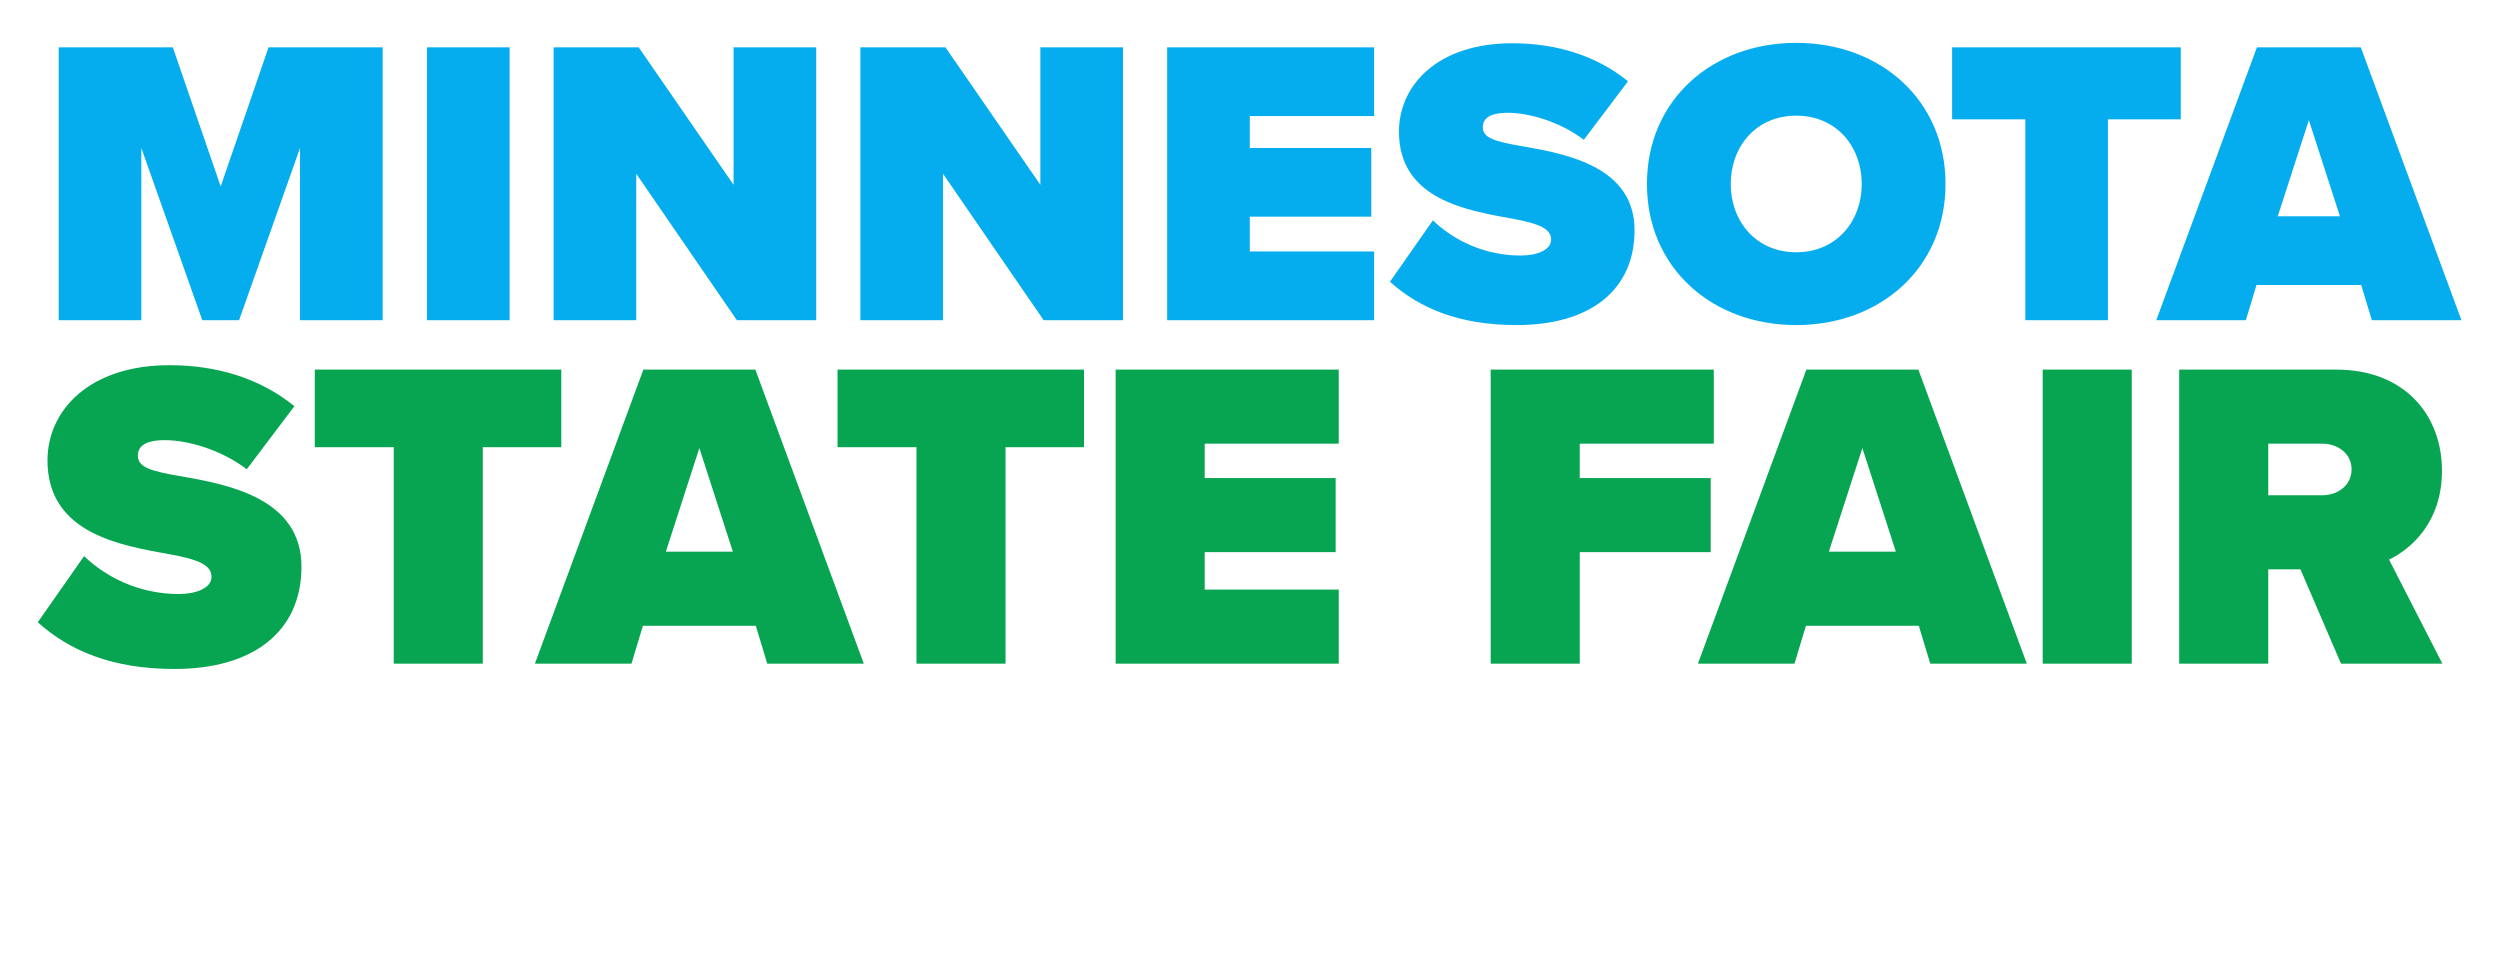 <svg width="1874" height="726" viewBox="0 0 1874 726" fill="none" xmlns="http://www.w3.org/2000/svg">
<g filter="url(#filter0_d_13547_261)">
<path d="M28.322 462.432L63.026 412.855C79.552 428.719 104.34 441.279 134.087 441.279C146.646 441.279 158.545 436.982 158.545 428.389C158.545 419.795 149.29 415.499 127.476 411.533C91.12 404.922 35.593 396.329 35.593 341.133C35.593 303.785 66.662 269.742 127.146 269.742C163.172 269.742 195.562 279.988 220.681 300.48L184.986 347.743C165.816 333.201 141.027 325.93 123.51 325.93C106.985 325.93 103.349 331.879 103.349 337.497C103.349 346.091 112.273 349.065 135.739 353.032C172.096 359.311 225.969 369.888 225.969 420.787C225.969 469.372 189.943 497.466 130.782 497.466C83.849 497.466 51.789 483.585 28.322 462.432ZM361.904 493.5H295.14V331.218H235.978V273.047H420.735V331.218H361.904V493.5ZM647.519 493.5H575.137L566.543 465.076H481.932L473.338 493.5H400.956L482.262 273.047H566.213L647.519 493.5ZM549.357 409.55L524.237 331.879L499.118 409.55H549.357ZM753.743 493.5H686.979V331.218H627.817V273.047H812.575V331.218H753.743V493.5ZM1003.52 493.5H836.281V273.047H1003.52V328.574H903.045V354.354H1001.21V409.88H903.045V437.974H1003.52V493.5ZM1184.18 493.5H1117.41V273.047H1284.65V328.574H1184.18V354.354H1282.34V409.88H1184.18V493.5ZM1519.31 493.5H1446.93L1438.34 465.076H1353.73L1345.13 493.5H1272.75L1354.06 273.047H1438.01L1519.31 493.5ZM1421.15 409.55L1396.03 331.879L1370.91 409.55H1421.15ZM1597.96 493.5H1531.2V273.047H1597.96V493.5ZM1830.83 493.5H1754.82L1724.41 422.77H1700.28V493.5H1633.52V273.047H1751.18C1802.74 273.047 1830.5 307.421 1830.5 348.735C1830.5 386.744 1808.36 406.905 1790.84 415.499L1830.83 493.5ZM1762.75 347.743C1762.75 335.845 1752.17 328.574 1740.93 328.574H1700.28V367.244H1740.93C1752.17 367.244 1762.75 359.972 1762.75 347.743Z" fill="#07A551"/>
</g>
<g filter="url(#filter1_dd_13547_261)">
<path d="M286.84 232H224.906V102.918L179.221 232H151.626L105.942 102.918V232H44.007V27.493H129.551L165.424 131.739L201.297 27.493H286.84V232ZM382.009 232H320.074V27.493H382.009V232ZM611.833 232H552.351L476.925 122.234V232H414.99V27.493H478.765L549.898 130.513V27.493H611.833V232ZM841.788 232H782.306L706.881 122.234V232H644.946V27.493H708.721L779.854 130.513V27.493H841.788V232ZM1030.05 232H874.902V27.493H1030.05V79.003H936.837V102.918H1027.9V154.428H936.837V180.49H1030.05V232ZM1041.91 203.179L1074.11 157.188C1089.44 171.905 1112.43 183.556 1140.03 183.556C1151.68 183.556 1162.72 179.57 1162.72 171.598C1162.72 163.626 1154.13 159.641 1133.89 155.961C1100.17 149.829 1048.66 141.857 1048.66 90.654C1048.66 56.007 1077.48 24.427 1133.59 24.427C1167.01 24.427 1197.06 33.931 1220.36 52.941L1187.24 96.786C1169.46 83.295 1146.47 76.55 1130.22 76.55C1114.88 76.55 1111.51 82.069 1111.51 87.281C1111.51 95.253 1119.79 98.012 1141.56 101.692C1175.29 107.517 1225.26 117.329 1225.26 164.546C1225.26 209.618 1191.84 235.679 1136.96 235.679C1093.42 235.679 1063.68 222.802 1041.91 203.179ZM1234.55 129.9C1234.55 67.045 1283.3 24.12 1346.46 24.12C1409.62 24.12 1458.37 67.045 1458.37 129.9C1458.37 192.754 1409.62 235.679 1346.46 235.679C1283.3 235.679 1234.55 192.754 1234.55 129.9ZM1395.52 129.9C1395.52 101.385 1376.2 78.696 1346.46 78.696C1316.72 78.696 1297.4 101.385 1297.4 129.9C1297.4 158.414 1316.72 181.103 1346.46 181.103C1376.2 181.103 1395.52 158.414 1395.52 129.9ZM1580.12 232H1518.19V81.456H1463.31V27.493H1634.7V81.456H1580.12V232ZM1845.08 232H1777.93L1769.96 205.632H1691.47L1683.5 232H1616.35L1691.78 27.493H1769.66L1845.08 232ZM1754.02 154.122L1730.72 82.069L1707.41 154.122H1754.02Z" fill="#05ADEE"/>
</g>
<path d="M129.1 683H98.403L94.759 670.945H58.875L55.231 683H24.534L59.016 589.507H94.618L129.1 683ZM87.47 647.397L76.817 614.457L66.164 647.397H87.47ZM128.528 644.594V589.507H157.263V643.613C157.263 652.583 161.888 659.732 173.522 659.732C185.016 659.732 189.642 652.583 189.642 643.613V589.507H218.376V644.454C218.376 667.722 205.06 684.682 173.522 684.682C141.985 684.682 128.528 667.722 128.528 644.594ZM228.472 636.324C228.472 606.328 251.6 587.966 279.914 587.966C301.64 587.966 314.536 598.899 320.983 610.953L297.155 623.148C294.071 617.401 287.903 612.916 279.914 612.916C266.317 612.916 257.207 623.288 257.207 636.324C257.207 649.359 266.317 659.732 279.914 659.732C285.941 659.732 291.548 658.19 295.192 655.527V651.462H277.11V628.194H322.665V665.759C312.293 677.253 298.276 684.682 279.914 684.682C251.6 684.682 228.472 666.18 228.472 636.324ZM335.222 644.594V589.507H363.957V643.613C363.957 652.583 368.583 659.732 380.217 659.732C391.71 659.732 396.336 652.583 396.336 643.613V589.507H425.071V644.454C425.071 667.722 411.755 684.682 380.217 684.682C348.679 684.682 335.222 667.722 335.222 644.594ZM433.064 669.824L447.781 648.799C454.79 655.527 465.302 660.853 477.918 660.853C483.244 660.853 488.29 659.031 488.29 655.387C488.29 651.742 484.365 649.92 475.114 648.238C459.696 645.435 436.147 641.79 436.147 618.382C436.147 602.543 449.323 588.106 474.974 588.106C490.252 588.106 503.989 592.451 514.642 601.141L499.504 621.186C491.374 615.018 480.861 611.934 473.432 611.934C466.424 611.934 464.882 614.457 464.882 616.84C464.882 620.485 468.666 621.746 478.618 623.428C494.037 626.091 516.884 630.577 516.884 652.163C516.884 672.768 501.606 684.682 476.516 684.682C456.612 684.682 443.016 678.795 433.064 669.824ZM574.533 683H546.219V614.177H521.129V589.507H599.483V614.177H574.533V683ZM719.834 683H643.442V660.994C686.193 630.857 690.258 627.353 690.258 620.345C690.258 615.859 685.492 613.056 678.904 613.056C669.513 613.056 661.944 616.7 654.795 622.727L639.377 603.945C650.17 592.451 665.869 588.106 678.904 588.106C703.153 588.106 718.993 601.562 718.993 620.345C718.993 633.1 711.704 643.613 686.614 658.33H719.834V683ZM783.79 683H755.476V625.531L739.637 641.23L723.657 624.55L759.401 589.507H783.79V683ZM864.987 659.592H831.347V638.567H864.987V659.592ZM905.312 669.824L920.03 648.799C927.038 655.527 937.551 660.853 950.166 660.853C955.492 660.853 960.538 659.031 960.538 655.387C960.538 651.742 956.614 649.92 947.362 648.238C931.944 645.435 908.396 641.79 908.396 618.382C908.396 602.543 921.571 588.106 947.222 588.106C962.501 588.106 976.237 592.451 986.89 601.141L971.752 621.186C963.622 615.018 953.109 611.934 945.68 611.934C938.672 611.934 937.13 614.457 937.13 616.84C937.13 620.485 940.915 621.746 950.867 623.428C966.285 626.091 989.133 630.577 989.133 652.163C989.133 672.768 973.854 684.682 948.764 684.682C928.86 684.682 915.264 678.795 905.312 669.824ZM1069.35 683H998.423V589.507H1069.35V613.056H1026.74V623.989H1068.37V647.537H1026.74V659.452H1069.35V683ZM1110.24 683H1081.92V589.507H1131.82C1153.69 589.507 1165.46 604.085 1165.46 621.606C1165.46 638.987 1153.69 653.004 1131.82 653.004H1110.24V683ZM1136.73 621.326C1136.73 616.28 1132.94 613.056 1128.18 613.056H1110.24V629.456H1128.18C1132.94 629.456 1136.73 626.232 1136.73 621.326ZM1223.09 683H1194.77V614.177H1169.68V589.507H1248.04V614.177H1223.09V683ZM1329.02 683H1258.09V589.507H1329.02V613.056H1286.41V623.989H1328.04V647.537H1286.41V659.452H1329.02V683ZM1452.6 683H1424.29V623.989L1403.4 683H1390.79L1369.9 623.989V683H1341.59V589.507H1380.7L1397.1 637.165L1413.5 589.507H1452.6V683ZM1526.53 683H1467.8V589.507H1524.57C1543.91 589.507 1552.32 602.403 1552.32 613.336C1552.32 624.97 1545.45 632.82 1536.34 634.782C1546.43 636.324 1554.14 645.575 1554.14 657.629C1554.14 670.665 1545.31 683 1526.53 683ZM1496.11 612.495V624.269H1517.98C1520.92 624.269 1523.58 621.606 1523.58 618.242C1523.58 615.018 1520.92 612.495 1517.98 612.495H1496.11ZM1496.11 647.257V660.012H1518.82C1522.88 660.012 1525.41 657.209 1525.41 653.705C1525.41 650.341 1522.88 647.257 1518.82 647.257H1496.11ZM1636.46 683H1565.53V589.507H1636.46V613.056H1593.85V623.989H1635.48V647.537H1593.85V659.452H1636.46V683ZM1732.71 683H1700.47L1687.58 653.004H1677.34V683H1649.03V589.507H1698.93C1720.8 589.507 1732.57 604.085 1732.57 621.606C1732.57 637.725 1723.18 646.276 1715.75 649.92L1732.71 683ZM1703.84 621.186C1703.84 616.139 1699.35 613.056 1694.59 613.056H1677.34V629.456H1694.59C1699.35 629.456 1703.84 626.372 1703.84 621.186ZM1832.32 683H1804V625.531L1788.16 641.23L1772.19 624.55L1807.93 589.507H1832.32V683Z" fill="white"/>
<defs>
<filter id="filter0_d_13547_261" x="0.322" y="245.742" width="1858.51" height="283.723" filterUnits="userSpaceOnUse" color-interpolation-filters="sRGB">
<feFlood flood-opacity="0" result="BackgroundImageFix"/>
<feColorMatrix in="SourceAlpha" type="matrix" values="0 0 0 0 0 0 0 0 0 0 0 0 0 0 0 0 0 0 127 0" result="hardAlpha"/>
<feOffset dy="4"/>
<feGaussianBlur stdDeviation="14"/>
<feComposite in2="hardAlpha" operator="out"/>
<feColorMatrix type="matrix" values="0 0 0 0 0 0 0 0 0 0 0 0 0 0 0 0 0 0 0.44 0"/>
<feBlend mode="normal" in2="BackgroundImageFix" result="effect1_dropShadow_13547_261"/>
<feBlend mode="normal" in="SourceGraphic" in2="effect1_dropShadow_13547_261" result="shape"/>
</filter>
<filter id="filter1_dd_13547_261" x="16.007" y="0.121" width="1857.07" height="267.559" filterUnits="userSpaceOnUse" color-interpolation-filters="sRGB">
<feFlood flood-opacity="0" result="BackgroundImageFix"/>
<feColorMatrix in="SourceAlpha" type="matrix" values="0 0 0 0 0 0 0 0 0 0 0 0 0 0 0 0 0 0 127 0" result="hardAlpha"/>
<feOffset dy="4"/>
<feGaussianBlur stdDeviation="2"/>
<feComposite in2="hardAlpha" operator="out"/>
<feColorMatrix type="matrix" values="0 0 0 0 0 0 0 0 0 0 0 0 0 0 0 0 0 0 0.25 0"/>
<feBlend mode="normal" in2="BackgroundImageFix" result="effect1_dropShadow_13547_261"/>
<feColorMatrix in="SourceAlpha" type="matrix" values="0 0 0 0 0 0 0 0 0 0 0 0 0 0 0 0 0 0 127 0" result="hardAlpha"/>
<feOffset dy="4"/>
<feGaussianBlur stdDeviation="14"/>
<feComposite in2="hardAlpha" operator="out"/>
<feColorMatrix type="matrix" values="0 0 0 0 0 0 0 0 0 0 0 0 0 0 0 0 0 0 0.44 0"/>
<feBlend mode="normal" in2="effect1_dropShadow_13547_261" result="effect2_dropShadow_13547_261"/>
<feBlend mode="normal" in="SourceGraphic" in2="effect2_dropShadow_13547_261" result="shape"/>
</filter>
</defs>
</svg>
